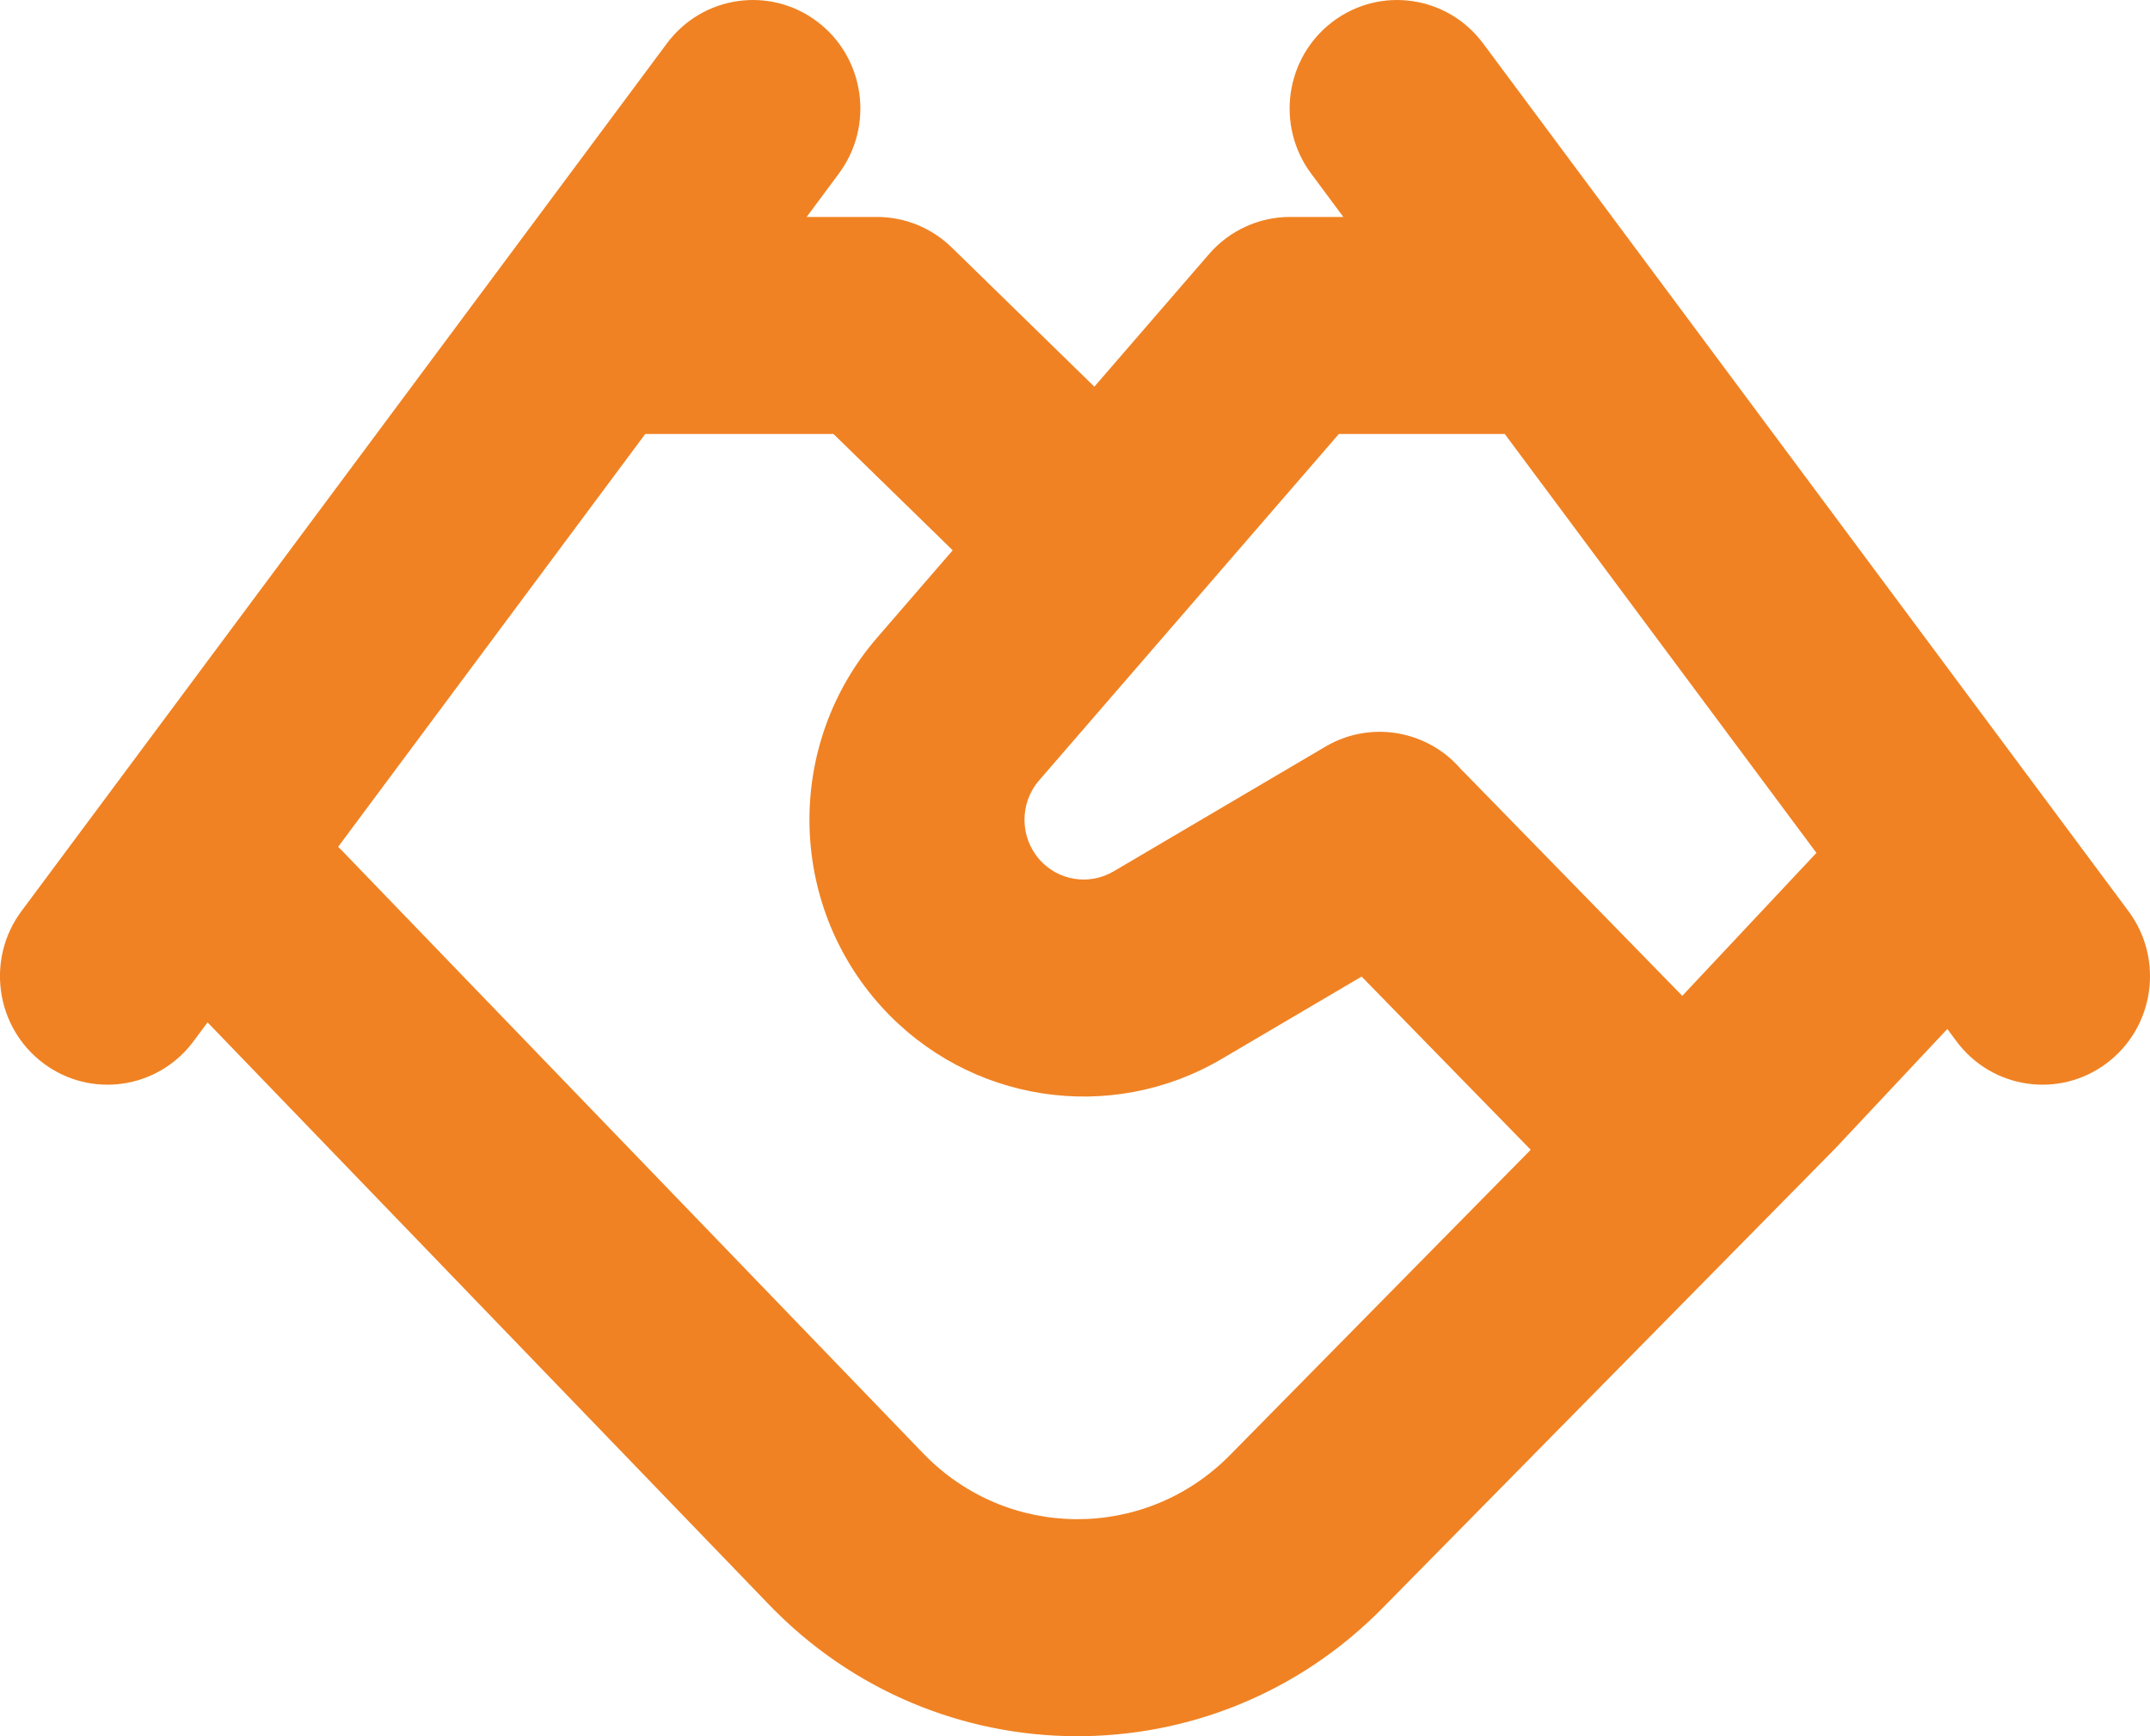 <?xml version="1.0" encoding="UTF-8"?> <svg xmlns="http://www.w3.org/2000/svg" width="26" height="21" viewBox="0 0 26 21" fill="none"> <path fill-rule="evenodd" clip-rule="evenodd" d="M2.34 12.595C1.909 13.175 1.094 13.292 0.52 12.857C-0.055 12.422 -0.171 11.599 0.26 11.02L8.065 0.525C8.496 -0.055 9.311 -0.172 9.885 0.263C10.459 0.698 10.575 1.521 10.144 2.1L9.755 2.624H10.605C10.942 2.624 11.266 2.756 11.509 2.993L13.234 4.677L14.621 3.073C14.868 2.788 15.225 2.624 15.6 2.624H16.245L15.856 2.1C15.425 1.521 15.541 0.698 16.115 0.263C16.689 -0.172 17.504 -0.055 17.935 0.525L25.739 11.02C26.171 11.599 26.055 12.422 25.48 12.857C24.906 13.292 24.091 13.175 23.66 12.595L23.549 12.446L22.189 13.896L22.167 13.918L16.717 19.452C14.669 21.532 11.33 21.514 9.303 19.412L2.51 12.366L2.34 12.595ZM4.089 10.243C4.102 10.255 4.115 10.267 4.127 10.28L11.166 17.581C12.18 18.632 13.849 18.641 14.873 17.601L18.511 13.907L16.466 11.812L14.776 12.807C13.428 13.601 11.714 13.338 10.66 12.177C9.519 10.92 9.496 8.997 10.607 7.713L11.521 6.656L10.079 5.249H7.803L4.089 10.243ZM18.197 5.249L21.966 10.316L20.344 12.045L17.723 9.36C17.707 9.344 17.692 9.328 17.675 9.313C17.275 8.838 16.583 8.705 16.03 9.03L13.466 10.54C13.175 10.711 12.805 10.655 12.577 10.404C12.331 10.132 12.326 9.717 12.566 9.439L16.191 5.249H18.197Z" fill="#F08223"></path> </svg> 